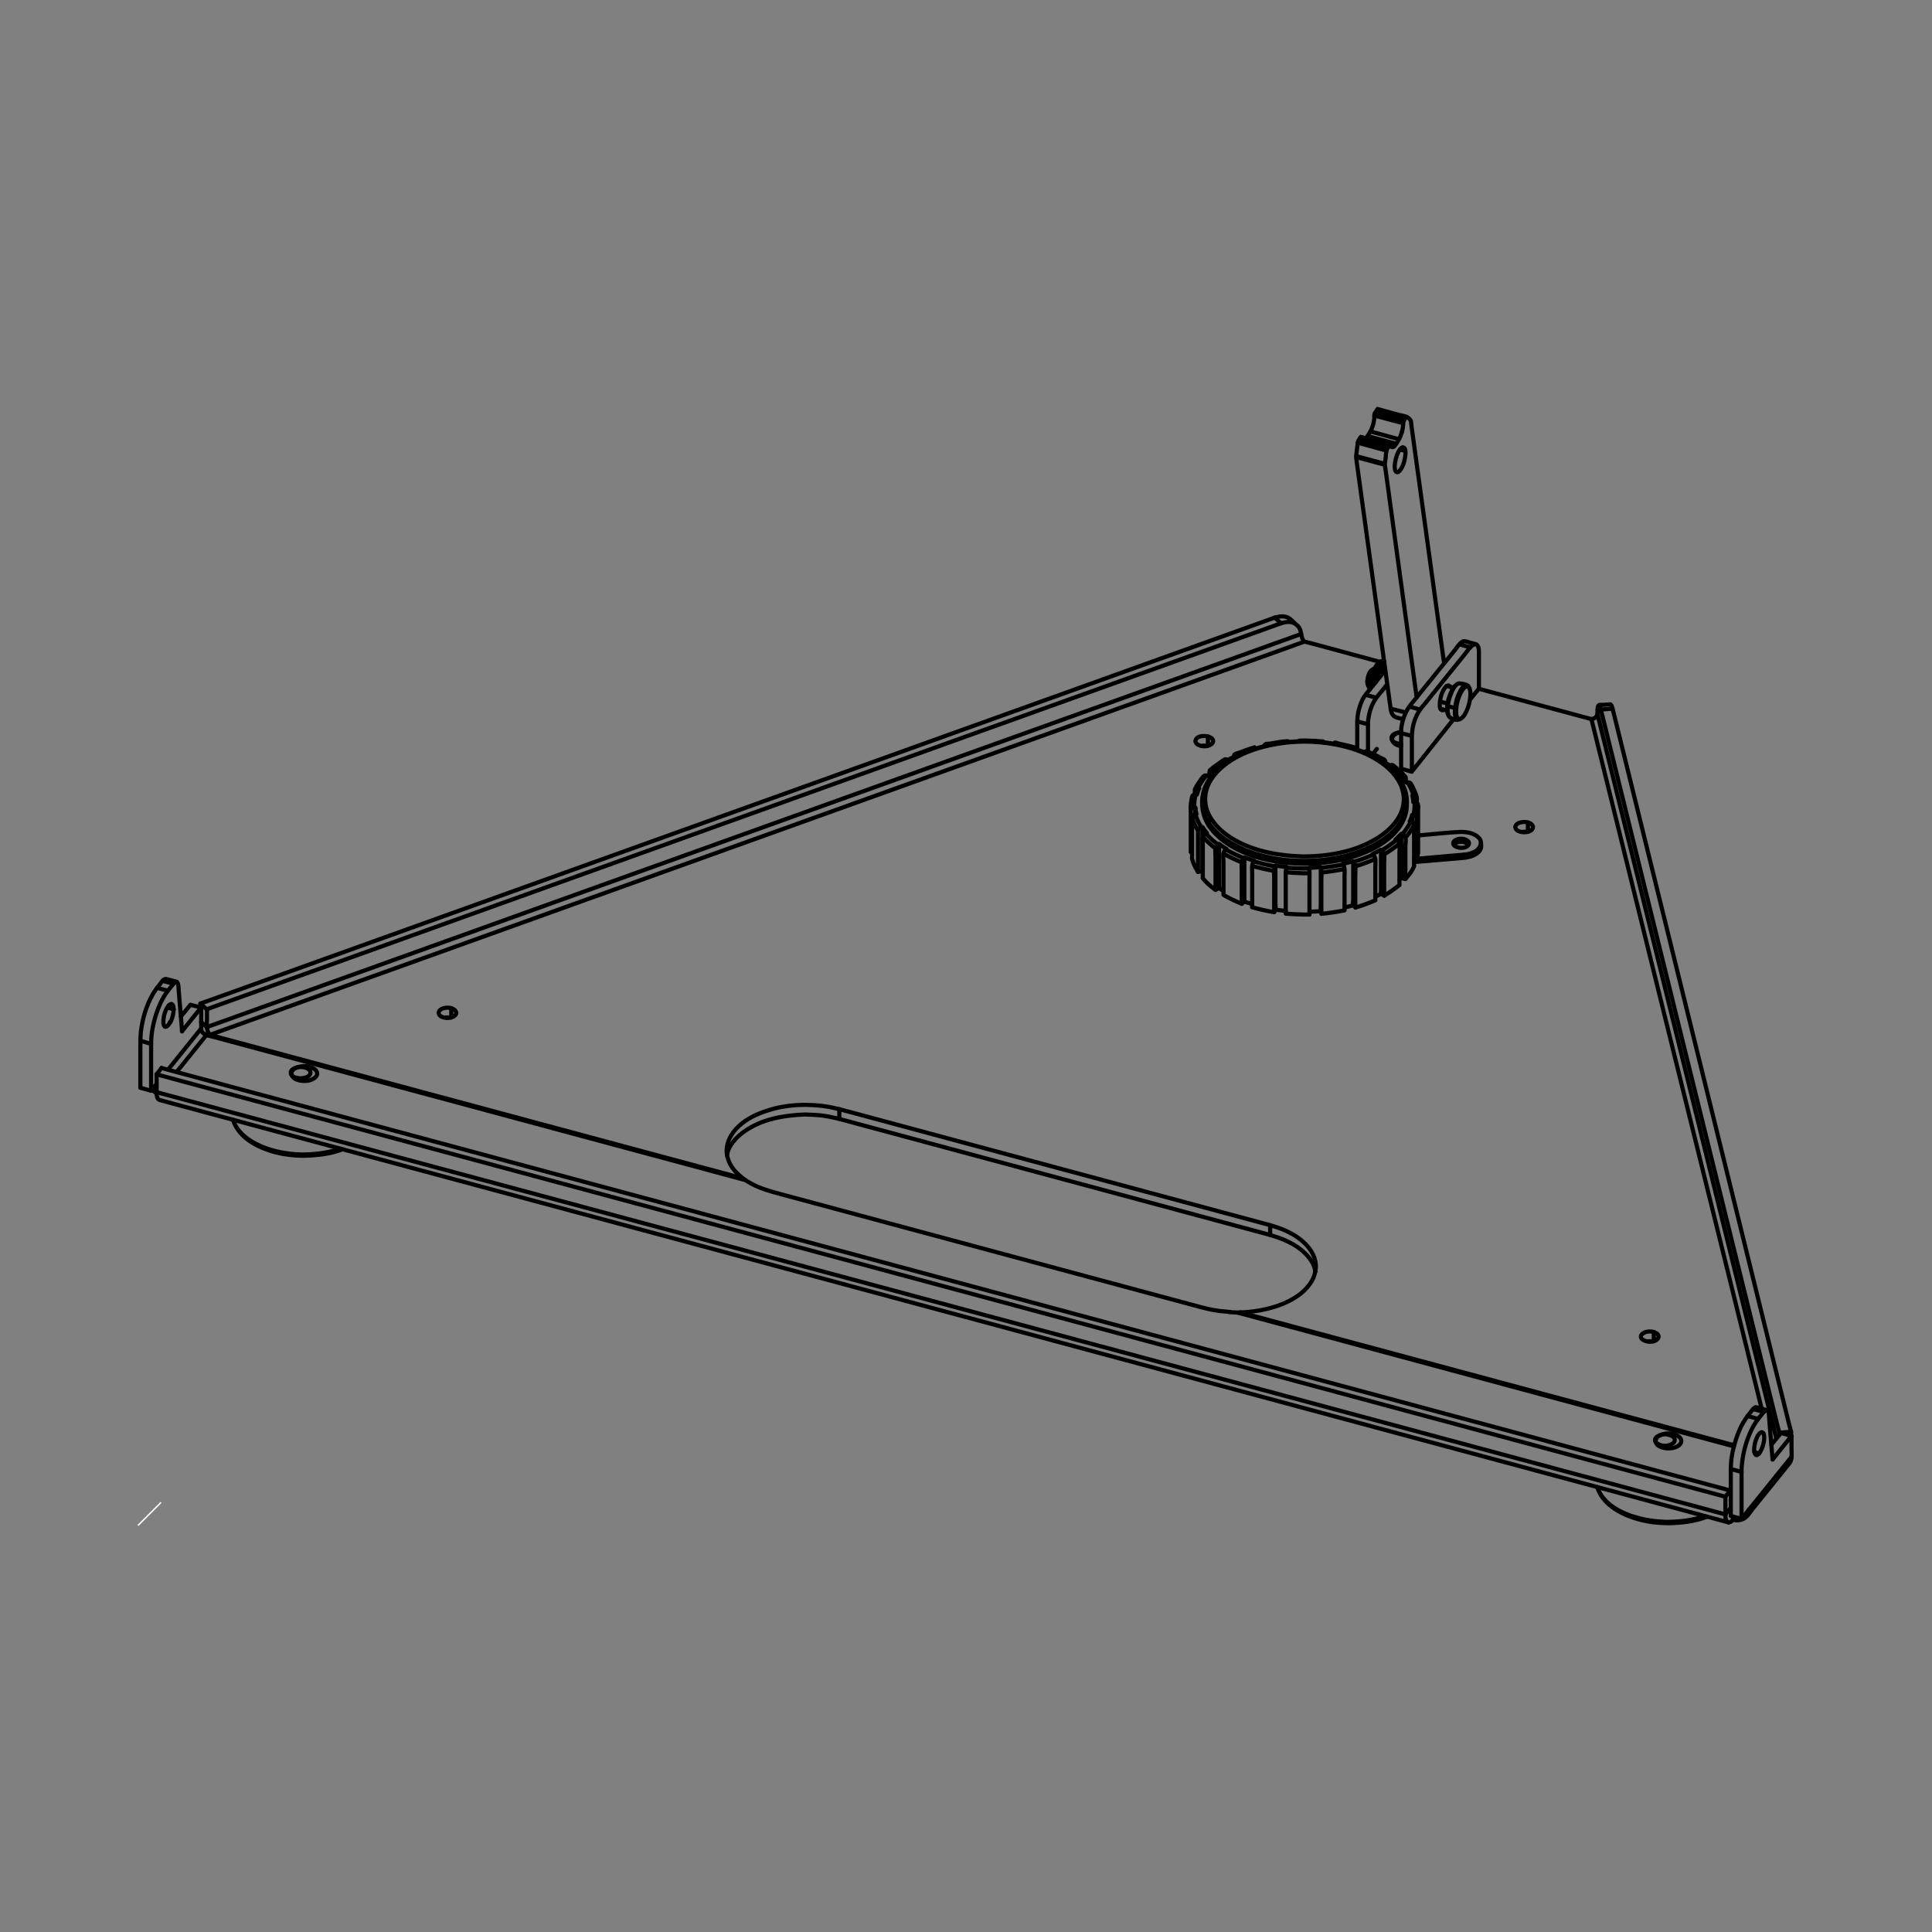 <?xml version="1.0" encoding="utf-8"?>
<!-- Generator: Adobe Illustrator 21.1.0, SVG Export Plug-In . SVG Version: 6.00 Build 0)  -->
<svg version="1.1" id="Ebene_1" xmlns="http://www.w3.org/2000/svg" xmlns:xlink="http://www.w3.org/1999/xlink" x="0px" y="0px"
	 viewBox="0 0 1400 1400" style="enable-background:new 0 0 1400 1400;" xml:space="preserve">
<rect x="0" y="0" width="1400" height="1400" fill="#808080" stroke="none"/>
<style type="text/css">
	.st0{fill:none;}
	.st1{fill:none;stroke:#000000;stroke-linecap:round;stroke-width:3;}
	.st2{fill:none;stroke:#FFFFFF;stroke-miterlimit:10;}
</style>
<path class="st0" d="M1300,294.6H100v810.8h1200V294.6L1300,294.6z"/>
<path class="st1" d="M1061,619.3v2.3 M1024.7,624.7l5.8-0.5l24.8-2.1c4.1-0.4,8.2-0.4,12.1-2.1c1.9-0.8,3.9-2,5.1-3.9
	c0.5-0.9,0.8-1.9,0.8-2.9c0-2.5,0-4.4-1.8-6.2c-3.3-3.4-8.5-4.1-12.9-4.2c-10.3,0.5-20.5,1.7-30.8,2.6"/>
<path class="st1" d="M1054.1,613l-0.8-0.9c-0.9-1.7,0.7-3.1,2.1-3.7c2.3-0.9,5.4-0.9,7.4,0.4l1.1,0.8c1.5,1.8-0.1,3.5-1.8,4.2
	c-1.1,0.5-2.2,0.6-3.3,0.6C1057,614.3,1055.5,613.9,1054.1,613L1054.1,613z M1053.4,612.2c1.7-2.3,5.4-2.5,8-1.8
	c1.1,0.3,2.1,0.9,2.8,1.8 M1073.1,610.8c-0.3,5.9-7.3,8.1-12.2,8.5l-5.7,0.5l-22.9,2l-5.7,0.5 M1024.7,622.8l1.8,0.1 M988.8,545.1
	v0.4 M1003.1,649l-2.4-1.3 M1023.3,590.7v5.2 M883.4,611.7v31.8 M880.8,644.8l2.6-1.3 M901.7,653.3l-1.9,1.6 M901.7,621.4v31.9
	 M862.9,617.3l0.9-0.1 M868.1,631.8l3.2-0.6 M866.2,590.1v-4.8 M1000.7,647.7v-31.9 M1018.4,637l-3-0.8 M958.6,537.3
	c-4.3-0.4-8.4-0.6-12.8-0.7l-4.2,0.1"/>
<path class="st1" d="M889.6,552.7c9-6.4,19.7-10.3,30.4-12.6c16-3.5,32.8-3.6,48.9-0.4c9.3,1.9,18.5,4.9,26.7,9.6
	c4.9,2.8,9.6,6.2,13.4,10.4c2.6,2.9,4.8,6.2,6.3,9.7c1,2.5,1.6,5.1,1.9,7.8c1.1,15-11.4,26.3-23.5,32.6c-2.3,1.3-4.7,2.4-7.1,3.3
	c-3.9,1.7-7.8,2.9-11.8,3.9c-10.1,2.6-20.5,3.6-30.9,3.6c-19-0.6-39.2-4.3-54.9-15.6c-3.5-2.6-6.8-5.5-9.4-9
	c-1.8-2.3-3.3-4.8-4.4-7.4c-1-2.4-1.7-5.1-1.8-7.7C872.4,569,880.4,559.3,889.6,552.7L889.6,552.7z M874.5,603.7
	c-0.5,0.1-1,0.2-1.4,0.5c-2.6,1.6-1.5,5.9-1.5,8.1v24.1l2,2.3c2.2,2.3,4.7,4.3,7.2,6.2 M931.7,662.1v-24.2c0-3-0.3-6.5,0.6-9.6
	 M948.9,662.7h-4.3c-4.4-0.1-8.6-0.3-12.9-0.6 M880.8,644.8v-24.2c0-2.1-0.9-6.3,1.3-8.2l1.3-0.8"/>
<path class="st1" d="M882.2,557.8c9.1-8.6,21.2-13.8,33.2-16.9c16.9-4.4,34.8-4.9,51.9-1.8c10.6,1.9,20.9,5.3,30.2,10.7
	c4.9,2.8,9.5,6.3,13.3,10.5c2.7,3,4.9,6.3,6.4,9.9c1.2,2.7,2,5.6,2.2,8.6c0.2,4.4,0.1,8.6-1.3,12.7c-4.4,12.8-16.9,21.1-28.7,26.1
	c-2.5,1-5.1,2-7.7,2.9c-11.3,3.6-23,5.2-34.9,5.4c-20.6-0.1-42.7-3.8-59.7-16.2c-4.3-3.2-8.3-7-11.2-11.5
	c-5.4-8.3-6.3-19.3-2.4-28.4C875.5,565.2,878.7,561.4,882.2,557.8L882.2,557.8z M880.8,614.9c-3.3-2.7-6.3-5.3-9.2-8.4 M878.6,557.8
	c3.3-2.7,6.8-5.2,10.6-7.4 M871.1,580.6c0.1,2.7,0.3,5.3,1.1,7.9c3.5,11.5,13.9,19.6,24.2,24.7c2.3,1.2,4.7,2.3,7.2,3.3
	c17.9,6.9,37.7,8.7,56.7,6.4c11.1-1.3,22.3-4.2,32.5-9.1c10.6-5,21.2-13,25.1-24.4c0.9-2.7,1.1-5.2,1.4-7.9 M983.2,543.2
	c0-0.5,0-1.2-0.5-1.3l-1,0.9 M933.4,537.7l-0.2-0.6 M916.3,540.6c0.1-2.1,1.9-1.4,4.4-1.8c4-0.7,8.4-1.6,12.5-1.7 M966.5,538.7
	c5.3,0.9,10.4,2.1,15.6,3.6 M1021.5,595.4c1.3-3.1,0.7-1.5,1.8-4.7 M966.4,539c0.8-1.8,2-0.4,4.5,0c4,0.8,7.9,1.8,11.8,2.9
	 M1026.5,622.9V593l1-4.9c0.2-2.5,1.1-6.8-2.5-6.9h-0.9 M974.3,659.6v-24.2c0-3.1,0.6-6.7-1.2-9.5 M1020.1,567.1
	c1.8,3,3.2,5.9,4.2,9.3 M980.6,624.1c2.3,2.6,1.5,6.2,1.5,9.4v24.1 M982.1,627.8c5-1.5,9.8-3.3,14.5-5.3 M1026.7,581.6v-3.8
	c-0.8-2.7-1.8-5.1-3-7.5c-0.8-1.5-1.4-3.4-3.2-3.4l-1.2,0.2 M1007,554.7c2.2-1,2.6,0,4.8,1.8c1.7,1.3,3.2,2.7,4.6,4.2l2.1,2.3
	l0.1,0.2l0.1,0.6v2.7 M1027.6,585.6V618c-0.3,2.2-0.5,2.8-1,4.9 M957.5,632.3c5.6-0.6,11.1-1.5,16.8-2.5 M1021.5,595.4
	c0.6,0.1,1.1,0.1,1.7,0.4c2.7,1.3,1.5,5.9,1.5,7.8v24.2l-1.2,2.4c-1.4,2.5-3.2,4.6-5.1,6.8 M957.5,662.2c5.6-0.6,11.1-1.4,16.8-2.5
	 M980.6,624.1L973,626 M924.2,627.3v26.2c0,6.3,0.9,3.9-0.8,7.5 M871.6,631.7l-0.3-0.5v-31.9 M862.9,617.3v-26.7
	c0-2.3-0.3-6,0.1-8.6l0.4-2.5c0.3-1.7,0.4-3.8,2.5-3.8h1.3 M916.6,539.6l0.9,0.8 M866.2,590.1c1.1,3.4,2.4,6.3,4.3,9.3 M899.8,654.9
	c-4.5-1.9-9-3.9-13.2-6.4 M867,590c-1.1,0.1-2.2,0.2-2.9,1.2l-0.3,1l0.7,2.5c0.6,1.6,1.3,3.3,2.2,4.8l1.4,2.4v29.9 M907.3,657.4
	c5.3,1.5,10.6,2.7,16,3.6 M974.3,657.6l2.6-0.6l3.7-1 M1022.3,595.5c-1.8,3.3-3.7,6.2-6.1,9 M957.2,628.9c5.4-0.6,10.8-1.4,16.1-2.4
	 M1026.7,577.8c-0.3-0.9-1-1.3-2-1.4l-1.2,0.1 M1024.2,581.2c-0.4-3.1-0.1-1.6-0.7-4.7 M988.8,545.1c1.7-1.5,2.1-0.5,4.9,0.8
	c2.3,0.9,4.5,1.9,6.7,3.2c2.5,1.3,3.5,1.1,3.5,3.6 M1018.4,637v-24.1c0-2.1,1.2-6.4-1.4-8.1c-0.4-0.3-0.9-0.4-1.5-0.5 M1007,554.7
	l-5.5-3.5 M895.9,547.5l-6.2,3.2 M871.3,599.3c-1.5,0.3-3,0.9-3.1,2.7 M907.3,655.2l-2-0.7l-3.6-1.2 M874.5,603.7l-3.2-4.4
	 M909.5,542c-4.8,1.4-9.4,3.1-14.1,5.2 M875.8,598.3c0-2.2-0.2-3.8,1.9-4.6 M909.9,542.5l-0.9-0.9l-3.7,1.1l-7.4,2.7
	c-2.5,0.9-3.8,0.8-3.8,3 M895.9,547.5c-0.4-0.3-0.7-0.6-1.2-0.7l-0.3,0.1 M923.3,631.1c-5.4-0.9-10.8-2.2-16-3.6 M865.8,575.7v-3.1
	l0.1-0.4v-0.3l1.4-2.6c1.2-2,1.8-2.7,3.1-4.6c0.8-1,1.8-3,3.5-2.8l1.1,0.3 M933.4,537.6c-5.5,0.5-10.8,1.4-16.2,2.4 M869,571.1
	c-1.3,3.1-0.7,1.6-1.7,4.7 M868.1,631.8c-1.4-2.3-2.7-4.6-3.6-7.2l-0.7-2.4v-30 M876.5,560.7c0-0.4-0.1-1.7,0.1-2.3l0.3-0.4l2.4-2
	c1.8-1.4,3.8-2.7,5.6-4c2.3-1.4,2.7-2.5,4.8-1.3 M941.6,536.8v0.4 M989.3,544.8c4.5,1.8,8.7,3.8,12.9,6.1 M1018.4,607.1
	c2.5-2.9,4.5-5.8,6.3-9.3 M1001.5,551.2c0.7-0.3,1.1-0.7,1.8-0.5 M1007.7,554.5c3.3,2.5,6.2,5.1,9,8.2 M1014,611.4
	c-3.6,2.9-7.1,5.4-11,7.7 M948.8,628.9l8.3-0.5 M1012,608.6c-3.4,2.8-6.9,5.3-10.6,7.5 M948.9,660.7l8.2-0.4 M1003.1,649
	c3.9-2.4,7.4-4.8,11-7.7 M1023.3,590.7c1.5,0.1,3,0.5,3.3,2.3 M981.7,542.7l7.1,2.4 M958.3,537.9l0.3-0.6 M958.6,537.3l0.1,0.6
	 M1025.1,581.2c0.1,3.4-0.1,6.3-0.9,9.6 M1015.4,604.3v26.1c0,6.4,1.4,4.4-1.4,7.2 M1000.7,647.7l-3,1.6l-1.1,0.5 M932.2,628.8
	c5.6,0.4,11,0.6,16.7,0.5 M994.5,619l6.2-3.2 M1014.3,565c-0.4-0.4-0.7-0.6-1.2-0.6h-0.4 M1016,562.8l3.3,4.4 M995.1,619.3
	c-4.5,2-9.2,3.7-14,5.2 M931.7,660.1l-3.4-0.4l-4.1-0.5 M883.4,643.5l2.7,1.9l0.5,0.3 M948.9,632.8h-4.3c-4.4-0.1-8.6-0.4-12.9-0.7
	 M882.7,612.1c-3.3-2.5-6.2-5.2-9-8.2 M879.3,558.1l-1.4-0.5l-0.9,0.3 M879.3,558.1l-4.3,4.1 M883.4,611.7l5.5,3.6 M924.2,627.3
	l8.1,1 M980.6,624.1v26.1c0,6.5-1.2,4.3,1.5,7.4 M1000.7,615.8l1.2,0.8c1.9,2,1.1,6.1,1.1,8.3v24.2 M1011.2,608.4
	c0.5,0.1,1.1,0.4,1.5,0.6c2.4,1.8,1.4,6.1,1.4,8.2v24.2 M1011.2,608.4l4.2-4.1 M1018.6,563.1c-0.3-0.4-0.6-0.5-1.1-0.6
	c-0.6,0-0.9,0.1-1.5,0.3 M982.1,657.7c5-1.5,9.8-3.3,14.5-5.3 M948.9,662.7v-24.2c0-3.2,0.1-6.4-0.1-9.6 M957.1,628.4
	c0.8,3,0.4,6.4,0.4,9.6v24.2 M957.1,628.4v26.2c0,6.3-0.5,3.8,0.4,7.6 M908.4,624.2c5.1,1.4,10.3,2.7,15.6,3.6 M886.6,618.6
	c4.3,2.4,8.7,4.5,13.2,6.3 M862.9,587.4c0.2-1.8,1.8-2,3.3-2 M874.3,561.9c-2.5,2.8-4.4,5.8-6.1,9 M908.9,623.8l-7.2-2.4
	 M923.3,660.9v-24.1c0-3.1-0.6-6.7,0.8-9.6 M908.9,623.8c-2.3,2.6-1.5,6.2-1.5,9.5v24.2 M901.7,621.4c-2.7,2.4-1.9,5.9-1.9,9.3v24.2
	 M888.3,615.6c4.3,2.4,8.5,4.4,12.9,6.2 M869,571.1l-1.2-0.1c-0.8,0-1.4,0.3-1.8,0.9 M886.6,648.5v-24.1c0-2.1-0.9-6.3,1.1-8.3
	l1.2-0.8 M867,590c-0.7-3.2-0.4-1.5-0.8-4.7 M866.4,575.7c-0.8,3.2-1.1,6.2-1,9.6 M996.6,652.4v-24.2c0-3.4,1-7-2.1-9.2
	 M1274.7,1053.2l-3.4-1 M1254.2,1098.5l7.8,2.1 M1298.2,1055.7l-36.2,44.9 M113.4,791.4l1136.9,306 M1290.5,1038.4l-6.9,8.5
	 M1250.3,1097.4l3.6-4.4 M1266.3,1026.1l7.8,2.1 M117,773.9l1136.9,306.2 M1157.3,518.3h0.5 M1168.5,513.5l-8.5,0.7 M1153.2,521.1
	l123.4,499.8 M1270.4,1021.1l7.8,2 M1298.2,1040.5l-7.7-2.1 M1297.9,1037.5l-8.6,0.7 M1298.2,1040.5l-13.7,17.1 M1262,1066.6
	l-7.8-2.1 M1250.3,1084.6L113.4,778.5 M149.8,731.4l-4.6-4.2 M145.2,730.1v-2.9 M923.7,447.5l4.6,4.2 M942.9,459.4L149.8,744.3
	 M109.5,790.4l3.9-4.9 M131.1,736.6l6.9-8.5 M145.7,740.5l4.1,3.8 M151,750.3L945.1,465 M145.7,730.1l-13.8,17.2 M109.5,790.4
	l-7.8-2.2 M101.7,754.2l7.8,2.2 M121.7,775.2l24-29.8 M113.8,715.8l7.8,2.1 M125.7,712.8l-7.8-2 M127.9,776.9l21.7-26.9
	 M121.4,730.1l4.5,1.3 M145.7,730.1l-7.7-2 M608.2,803.7v7.1 M920.4,887.8v7.1 M1256.6,1047.3L898.8,951 M327,730.5v6.8
	 M875.3,533.6v6.7 M1107.2,596v6.7 M1198.4,971.9v-6.7"/>
<path class="st1" d="M1275.5,1052.2c1.8-3.4,3.1-7.3,2.9-11.2c-0.1-1.2-0.2-2.9-1.8-3.2c-1.6,0.4-2.5,2-3.3,3.5
	c-1.3,2.7-2.1,5.7-2.2,8.8v1.2c0,0,0.5,3.9,2.3,3l0.6-0.4C1274.7,1053.4,1274.9,1053,1275.5,1052.2L1275.5,1052.2z M1255.7,1099v2.3
	l-0.8,0.9c-0.7,0.7-1.4,0.9-2.4,1c-2.1-0.9-2.2-3.7-2.2-5.8v-12.9l3.6-4.5 M1284.5,1057.6l-0.5-5.7l-1.8-21.4l-0.4-5.8
	c-0.1-1.2-0.4-2.7-1.8-2.9c-1.7,0.6-2.9,2.6-3.9,3.8c-2.6,3.2-4.9,6.3-6.7,10.1c-3.7,7.5-6.1,15.9-7,24.3c-0.6,4-0.4,8.1-0.4,12.3
	v28.3 M1298.2,1040.5v9.4c0,2.5,0.5,6.3-0.6,8.9l-0.7,1.3l-3.6,4.5l-23.6,29.2c-1.8,2.4-4,6.1-7.2,7.2c-1.3,0.5-1.8,0.5-3.2,0.7
	c-2.5-0.1-1.2,0-3.7-0.4"/>
<path class="st1" d="M1213.2,1044.9c0.3-0.6,0.4-0.9,0.4-1.5c-0.1-3-4.5-3.8-6.7-4.1c-1.4,0-2.6,0.1-3.8,0.6
	c-2.2,0.7-5.1,2.7-3.2,5.2c0.3,0.5,0.9,0.9,1.4,1.2C1204.8,1048.4,1210.5,1048.2,1213.2,1044.9L1213.2,1044.9z M1280.6,1021.9
	c-2.7-0.7-5.6-1.7-8.3-2.2c-1.8,0.6-2.9,2.6-3.9,3.8c-2.6,3.3-4.8,6.4-6.7,10.1c-3.6,7.6-6.1,16-7.1,24.2c-0.5,4.1-0.4,8.2-0.4,12.4
	v28.2 M1252.5,1103.2l-5.5-1.5L121.2,798.6l-5.5-1.5l-0.6-0.3c-1.6-1.1-1.6-3.8-1.6-5.5v-12.9l3.6-4.5 M109.5,790.4v-34l0.1-3.2
	c0.4-7.3,2.1-14.4,4.6-21.2c1.5-4.2,3.4-8.2,5.8-11.8c1.1-1.7,2.3-3.1,3.6-4.7l2.1-2.6c0.6-0.8,1.8-1.9,2.8-0.9
	c0.6,0.8,0.7,1.8,0.8,2.6l0.4,5.7l1.8,21.4l0.4,5.7 M1267.4,1093.8c-0.1,1.8-0.5,2.9-1.3,4.5 M1297.9,1040.4c0-4.7,0.1-2-1.5-8.5
	L1169.9,519l-1.4-5.5c-0.3-1-0.5-2.4-1.4-3.1l-4.3,0.3c-3.2,0.3-4.5-0.8-5,1.9l-0.2,1.3v1.5l-0.1,1.8l1.4,5.6l126.9,514l1.4,5.6
	 M1289.3,1039.8c0-3.5,0.1-1-1.4-7.2l-126.5-512.9l-1.4-5.5c-0.2-1-0.5-2.5-1.3-3.1 M1071.6,499.1l5.5,1.5l70.6,19l5.5,1.5l1.8-0.5
	c1.4-0.6,2.4-1.8,2.5-3.4 M896.3,951.1c8.1-0.1,16.1-1.1,24-3.2c7.9-2.1,15.5-5.3,22-10.3c2.3-1.9,4.5-4,6.3-6.4
	c1.6-2.1,3-4.4,3.8-7l0.9-3.6c1.8-11.8-7.7-21.3-17.3-26.6c-6.6-3.7-13.8-5.8-21.2-7.7l-301.1-81.1c-5.8-1.5-11.7-3.1-17.6-3.8
	c-4.3-0.5-8.5-0.7-12.7-0.8l-6.3,0.2c-7.1,0.5-14.3,1.7-21,4c-7.5,2.3-14.8,5.8-20.6,11.1s-10,12.9-8.7,21c0.5,2.6,1.4,5,2.6,7.2
	c2.3,4,5.4,6.9,9,9.8c1.7,1.3,4.1,2.8,5.8,3.7c6.7,3.7,13.8,5.6,21.1,7.6l301.1,81c5.8,1.6,11.6,3.1,17.5,3.8l6.2,0.6
	C890,950.8,890,950.8,896.3,951.1l5.5,1.4l349.1,94.1l5.5,1.5"/>
<path class="st1" d="M123.8,740.1c1.2-2.7,2-5.7,2-8.7c0-1.5-0.1-3.2-1.5-3.9c-1.6,0.1-2.5,1.6-3.2,2.8c-1.7,2.9-2.7,6.6-2.7,10v1.2
	l0.2,1l0.3,0.8c1.2,2.3,3.5-0.9,4.1-2.1C123.2,741.3,123.2,741.3,123.8,740.1z M113.4,792.4c-1.2-0.9-2.2-1.8-3.2-3 M538.4,854
	l-5.6-1.6l-375.2-101l-5.4-1.5l-0.9-1.1c-0.6-1-0.9-2-1.2-3c-0.5-2.3-0.1-5.6-0.1-7.3v-7.1 M539.9,855.1l-5.5-1.5L155.2,751.5
	c-3-0.8-9.4-1.5-9.4-6.1v-15.3 M149.8,731.4l5.4-2l767.7-275.8c5.2-1.9,11.7-5,16.7-0.8c0.9,0.8,1.8,1.7,2.2,2.8
	c1.2,2.3,0.9,5,2.1,7.5c0.1,0.4,0.8,1.6,1.2,1.8l5.6,1.4l43.6,11.8l5.5,1.5 M1015.3,539h-0.3c-1.4-0.1-2.6-0.2-3.8-0.8
	c-0.6-0.2-1.3-0.6-1.8-1.1c-1.7-1.6-1.3-3.7,0.6-5c1.6-1,3.5-1.4,5.3-1.5 M145.2,727.2l5.4-1.9l767.7-275.8
	c5.2-1.9,11.8-4.9,16.8-0.8l4.5,4.2 M101.7,788.2V760c0-4.2,0-8.2,0.4-12.4c1.1-9.4,3.9-18.9,8.6-27.1c1.5-2.6,3.3-4.9,5.2-7.3
	c0.5-0.7,2.3-3.6,3.9-3.8h0.5l3.9,1l3.9,1 M953.2,921.5c-0.8-5.9-4.7-10.9-9-14.7c-8.4-7.4-18.8-10.6-29.4-13.4l-301.1-81.1
	c-5.8-1.6-11.7-3.1-17.6-3.9c-4.3-0.5-8.5-0.6-12.7-0.8c-15.3,0.6-31.3,3.2-44.2,12.4c-5.6,4-11.5,10.1-12.4,17.3"/>
<path class="st1" d="M213.6,780.7c-0.8-0.4-1.1-0.5-1.8-1.1c-1.8-1.6-1.3-3.7,0.6-5c1.7-1.1,3.8-1.5,5.9-1.4c1.9,0,4.1,0.6,5.6,1.8
	c1.8,1.6,1.2,3.7-0.6,5c-1.8,1.1-3.9,1.3-5.9,1.4C216.1,781.3,214.9,781.1,213.6,780.7z M317.8,733.8c0.4-1.6,1.5-2.5,3-3
	c2.5-0.9,5.8-0.9,8.2,0.7l0.7,0.6l0.5,0.6c1.4,2.1-0.9,3.8-2.6,4.4c-1.3,0.4-2.4,0.6-3.6,0.6C321.5,737.5,318.1,736.8,317.8,733.8
	L317.8,733.8z M322.1,737.4c1.5-0.2,2.7-0.2,4.2,0.1"/>
<path class="st1" d="M866.2,536.8c0.2,2.1,1.8,3,3.7,3.6c2.5,0.7,5.8,0.5,8-1.2l0.6-0.6c1.6-1.9-0.1-3.8-2-4.5
	c-1.1-0.5-2.3-0.6-3.5-0.8C870.3,533.3,866.9,533.8,866.2,536.8z M870.6,540.4c1.4-0.1,2.7-0.2,4.1,0.1"/>
<path class="st1" d="M1098,599.2c0.2,2,1.8,3,3.7,3.5c2.5,0.7,5.8,0.5,8-1.1l0.6-0.7c1.5-1.9-0.2-3.8-2-4.6
	c-1.2-0.4-2.4-0.6-3.6-0.7C1102.1,595.7,1098.7,596.3,1098,599.2L1098,599.2z M1102.4,602.9c1.4-0.2,2.7-0.3,4.2,0"/>
<path class="st1" d="M1190,970.5c-0.4-0.5-0.6-0.7-0.9-1.3c-0.5-1.9,1.5-3.2,3-3.8c2.5-0.9,5.8-0.8,8.1,0.7l0.8,0.5l0.5,0.7
	c1.3,2-0.9,3.8-2.7,4.5c-1.2,0.4-2.3,0.5-3.6,0.5C1193.3,972.1,1191.6,971.7,1190,970.5L1190,970.5z M1193.5,972
	c1.5-0.1,2.7-0.2,4.2,0 M1235.4,1098.7c-9.1,3-18.6,4.1-28.2,4.1c-3.7-0.2-7.6-0.4-11.3-1c-2.4-0.4-4.8-0.8-7.2-1.4
	c-2.3-0.7-4.6-1.3-6.8-2c-10.2-3.6-20.9-9.9-24.4-20.8 M1236.9,1099.1c-9,3.5-18.7,4.5-28.2,4.7c-3.7-0.1-7.2-0.3-10.8-0.7
	c-2.3-0.3-4.9-0.8-7.2-1.3c-2.9-0.8-3.8-0.9-6.6-1.8c-11.1-3.6-23.1-10.6-26.7-22.4 M246.8,832.4c-9.2,3-18.5,4.2-28.1,4.2
	c-3.9-0.1-7.7-0.4-11.4-1c-2.5-0.3-4.9-0.8-7.3-1.4c-2.3-0.6-4.5-1.2-6.8-2c-10.1-3.6-20.8-10-24.4-20.8 M248.3,832.8
	c-8.9,3.5-18.8,4.5-28.2,4.7c-3.6,0-7.2-0.2-10.8-0.7c-2.3-0.2-4.9-0.7-7.1-1.2c-2.9-0.6-3.8-0.9-6.7-1.8
	c-11.1-3.6-23.1-10.5-26.6-22.4 M1199.7,1044.9c0-0.6-0.1-1,0.2-1.7c0.6-2.1,2.7-3,4.5-3.7c3.5-1.4,8.7-0.9,11.8,1.3
	c0.6,0.4,1.2,0.9,1.6,1.6c1.9,3.2-1.5,5.7-4.2,6.5c-1.5,0.5-3,0.6-4.6,0.7c-3.6-0.2-8.7-1.1-9.3-5.4 M211.1,778.7c0-0.5,0-1,0.2-1.7
	c0.6-2,2.7-3.1,4.6-3.7c3.6-1.2,8.4-1,11.7,1.2c0.7,0.5,1.3,0.9,1.7,1.7c1.9,3.1-1.6,5.6-4.2,6.4c-1.6,0.6-3.1,0.7-4.6,0.7
	c-3.6-0.1-8.7-1-9.3-5.4 M1015.3,530.4c-2.3,0.4-5.6,1.7-6.4,4.2c-0.1,0.6-0.1,1-0.1,1.7 M1008.7,535.6c0.5,3.2,3.6,4.6,6.6,5.1
	 M1048.3,497.1l4.9,1.2 M1048.8,515l-4.9-1.3 M1043.5,508.4l5.5,1.4 M996.4,495l-0.9-0.2 M1055.3,513l-0.9,0.1l-5.2-1.4l-0.4-0.3
	 M992.8,499.4c-0.7-1.2-1.5-2.5-1.9-3.9c-0.2-0.9-0.2-1.8,0-2.6c0.2-2.4,0.9-4.9,2.4-6.7l0.5-0.5l2.7-1.8"/>
<path class="st1" d="M1049,517c0.3,0.9,0.7,2.2,1.6,2.8c2.8,2.2,6.4,2.6,9,0.2c1.4-1.2,2.2-2.9,3-4.5c1.7-3.6,2.7-7.7,2.9-11.7
	c0.1-1.9,0-3.8-0.9-5.5c-0.3-0.6-0.3-0.9-0.9-1.4c-1.8-1.3-4.3-1.5-6.5-1.7c-2.7,0.8-4.4,3.5-5.5,6
	C1049.4,505.9,1048,511.7,1049,517L1049,517z M997.3,494c0.5-2.7,1.3-5.3,2.8-7.4c0.4-0.7,1.4-2,2.4-1.9l1.3,0.4 M1049.6,518.5
	c-1.5-5-0.1-10.8,1.7-15.5c1-2.7,2.3-5.3,4.5-7.2 M1064.9,498.7c-0.5-0.7-0.7-1-1.7-1.3c-2,0.1-3.4,2.3-4.4,4.1
	c-2.1,3.9-3.5,8.7-3.6,13.2v1.5c0,1.4,0.2,4.5,2.2,4.8c0.6,0.1,0.9-0.1,1.4-0.4 M1063.1,496.5h-0.7c-2.2,0.6-3.6,2.8-4.5,4.7
	c-2.1,4.1-3.4,8.9-3.6,13.5c-0.1,2.2-0.2,5.6,2.1,6.7 M995.3,496.3c0-2.2,0.6-4.6,1.4-6.7 M996.2,489.6c-0.8,2.4-1.4,4.9-1.4,7.5
	 M1001.3,484.6l0.2,0.5 M992.6,499c-1-3.3-0.1-7,1-10.1c0.7-1.8,1.5-3.5,2.8-4.7 M994.8,495.3c-3.2-0.9-1.9,0-3.9-2.3 M1053.3,521.2
	l-30.3,38 M1029.1,514.2l-7.8-2.2 M1015.3,557l7.7,2.2 M1023,533.3l-7.7-2.1 M1057.7,467l7.8,2.1 M1045,514.7
	c-1.9-0.8-1.8-3.7-1.6-5.4c0.3-4.2,1.6-8.8,4.5-11.9 M1015.3,557v-27.4c0.2-4.8,1.6-9.6,3.7-13.9c1.5-3.1,3.7-5.5,5.9-8.3l29.2-36.1
	c1.1-1.3,3.6-5.5,5.9-6.5c1.6-0.6,4.2,0.6,5.3,0.9l3.9,1l0.7,0.3c1.7,1.1,1.8,4.2,1.8,6.1v25.8l-6.3,7.9 M1069.2,466.9h-0.6
	c-2.9,0.8-5.1,4.7-6.7,6.6l-29.1,36.1c-2.3,2.7-4.5,5.2-5.9,8.2c-2.2,4.4-3.4,9.1-3.7,13.9l-0.1,1.6v25.9 M1050.8,497.7
	c-0.4-0.5-0.5-0.8-1.2-1c-0.8,0-1.1,0.3-1.7,0.8 M1045,514.7c0.5,0,0.9-0.1,1.3-0.4 M997.7,542.7l-2.9,3.6 M991.4,524.9l-7.9-2.2
	 M997.4,505.6l-7.8-2.1 M1005.2,495.9l-3.6,4.5l-0.7,0.8c-1.8,2.2-3.7,4.4-5.1,6.8c-2.6,4.6-4.1,10-4.5,15.3V545 M983.5,543.3v-20.6
	l0.1-1.6c0.3-4.8,1.6-9.6,3.6-13.9c1.5-3.1,3.8-5.5,5.9-8.2l7.1-8.8l3.6-4.5 M983.9,320.8l-1.2,9.7 M1003.5,336.1l-20.8-5.6
	 M985.8,317l-1.5,2.5 M985.8,317l20.9,5.6 M1007.3,322.5l-0.4-0.1 M1011.8,321.6L991,316 M1013.8,318.3l-20.8-5.7 M997.9,296.9
	l-1.5,2.4 M997.9,296.9l20.8,5.6 M1018.7,516.3l-11-2.8 M1014.5,325.7l3.9,1.1 M1003.5,336.8l-20.8-5.6 M1017.2,304.9l-20.8-5.6
	 M995.9,301.1l20.9,5.6 M984.3,319.5l20.9,5.6 M1004.7,326.5l-20.8-5.7 M995.9,301.1c0.1,3.3-0.7,6.7-2,9.8c-0.8,1.8-2,3.5-2.9,5.1
	 M1013.8,318.3c0.9-1.7,1.5-3.3,2-5.1 M1046.5,480.8l-0.8-5.6l-22.6-164.4l-0.7-5.7l-0.1-0.3c-1.8-3.2-5.6-3.4-8.7-4.2l-9.8-2.7
	l-5.5-1.5l-0.4,0.4 M982.7,330.5v0.7l0.7,5.6l23.5,170.9l0.8,5.7c0.1,0.9,0.3,1.8,0.6,2.7l0.5,1.2c1.5,3,5.1,3,8.1,3.8
	 M1026.6,505.5l-0.8-5.8l-21.5-157.3l-0.8-5.7v-0.6l0.7-4.9c0-0.4,0.1-4.6,1.1-6.2l1.4-2.5l0.4-0.4l0.6,0.9c0.1,0.4,0.4,0.9,0.9,1
	c1.4,0.5,2.7-1.7,3.3-2.6l2-3.3 M991,316l-1.2,1.6"/>
<path class="st1" d="M1010.6,337.9l0.1,0.9c0,1.3,0.6,4.3,2.6,3.2l0.9-0.8l1-1.3c1.9-3,2.9-6.8,3.2-10.4c0.1-1.6,0.4-4.9-1.7-5.4
	c-1.6,0.2-2.6,1.8-3.3,3.2C1011.7,330.5,1010.9,334.2,1010.6,337.9z M1015.8,313.2l0.6-2.3l0.3-2.2c0.1-1.3-0.1-2.7,0.5-3.8l1.5-2.5
	l0.6-0.4 M984.3,319.5c-0.2,0.4-0.3,0.9-0.4,1.3 M995.9,301.1c0-0.7,0.2-1.2,0.5-1.8 M1007.2,322.2c-7-1.8-13.9-3.7-20.9-5.6
	l-0.5,0.4 M1001,480.5l-1.5-0.4 M996.9,486.8l-1.6-0.4 M1003,479.4l-1.5-0.4c-3.2,0.5-5.1,4.6-6.2,7.3c-0.3,0.6-0.4,1.4-0.4,2
	l0.3,0.9c1.8,0.6,1.5,0.5,3.5,0.1 M1003.1,479.6c-1.1,0.1-2,0.8-2.7,1.6c-1.5,1.7-2.5,3.6-3.4,5.6c-0.4,0.8-0.8,2.2-0.2,2.8
	 M1001.2,485.3c0.1-0.9,0.3-2.5,1.7-1.7l0.4,0.3l0.4,0.8 M1002.3,484.7l-0.7-1.1"/>
<path class="st2" d="M100,1105.4l16.7-16.7"/>
<path class="st0" d="M100,1105.4"/>
</svg>
